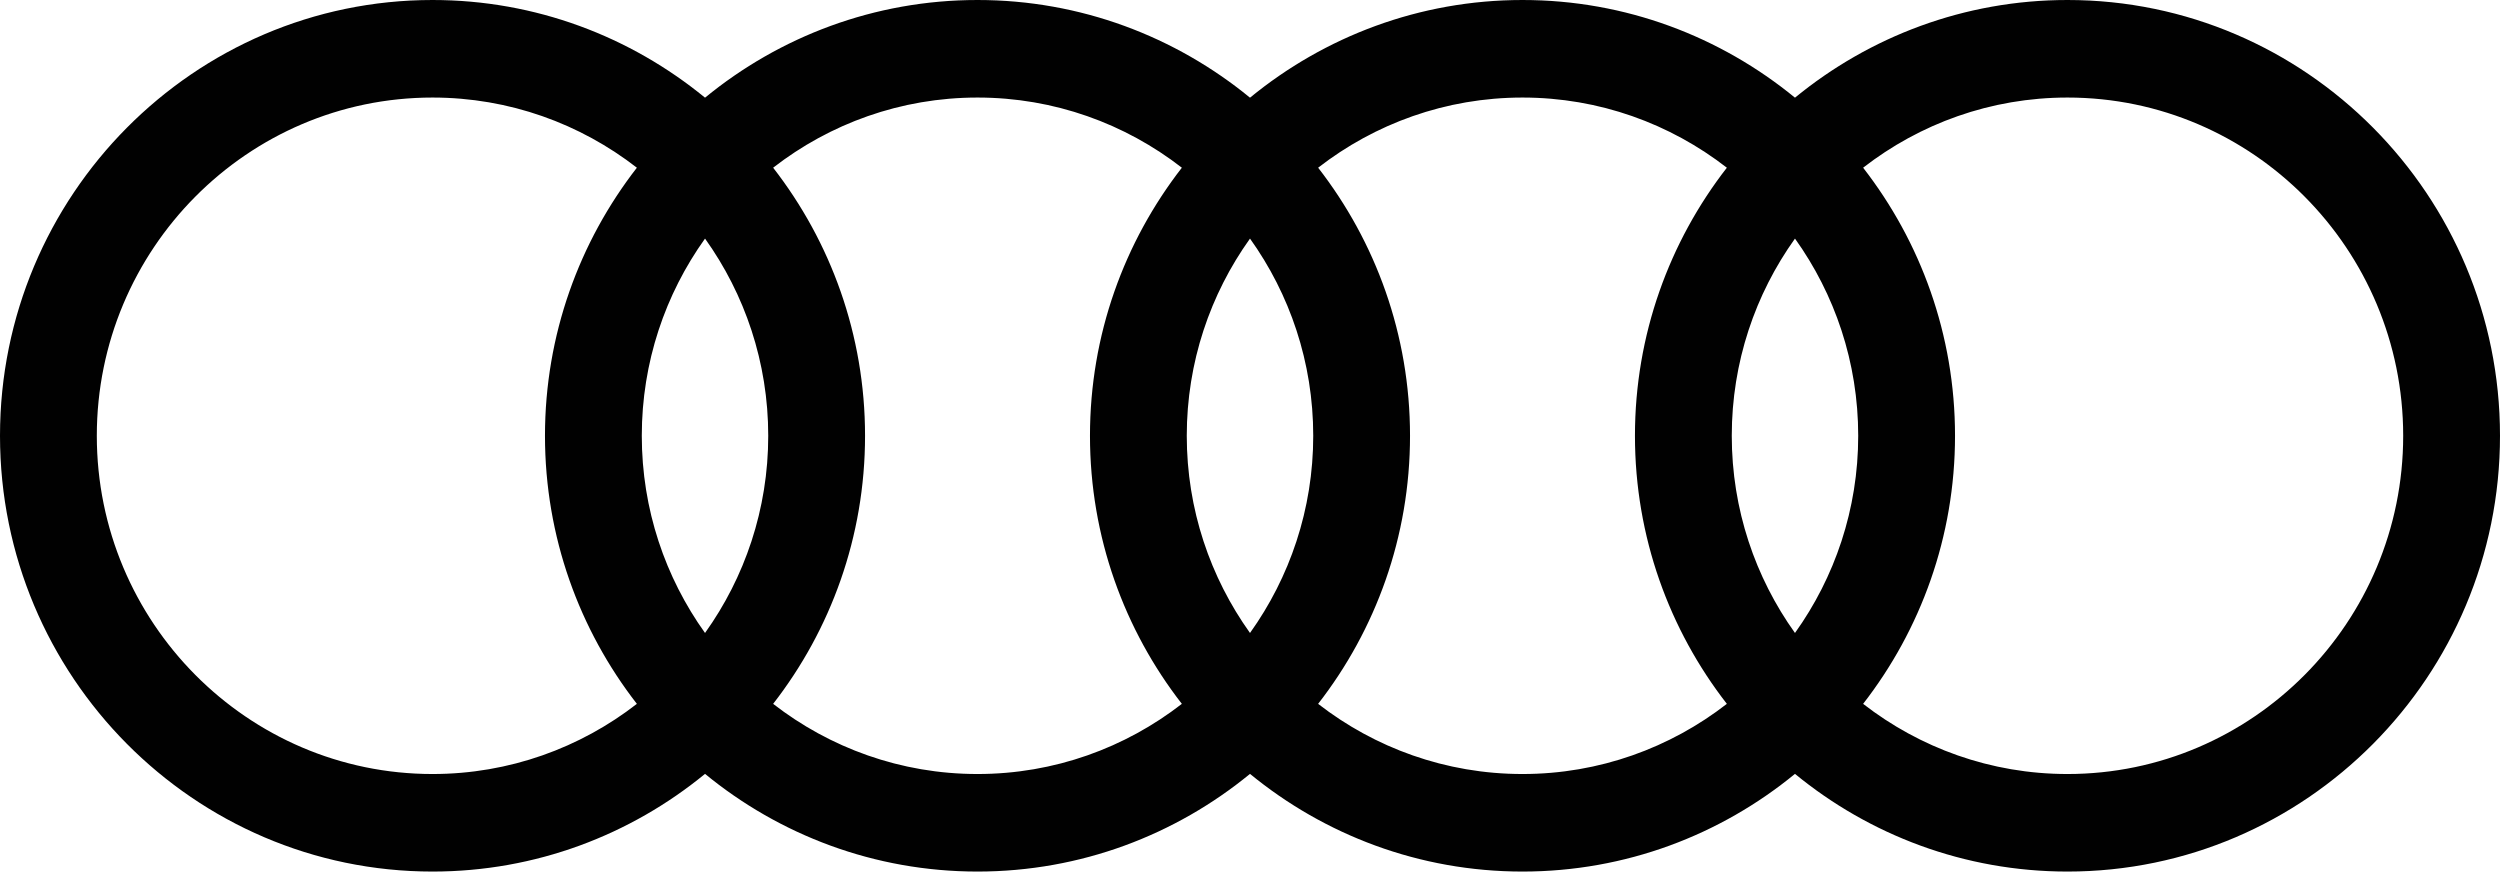 <svg width="109" height="38" viewBox="0 0 109 38" fill="none" xmlns="http://www.w3.org/2000/svg">
<path d="M90.142 33.747C86.791 33.747 83.702 32.604 81.232 30.688C83.738 27.463 85.239 23.406 85.239 19C85.239 14.595 83.738 10.538 81.232 7.312C83.702 5.396 86.791 4.253 90.142 4.253C98.213 4.253 104.779 10.868 104.779 19C104.779 27.132 98.213 33.747 90.142 33.747ZM57.47 30.688C59.977 27.463 61.477 23.406 61.477 19C61.477 14.595 59.977 10.538 57.471 7.312C59.94 5.396 63.03 4.253 66.381 4.253C69.732 4.253 72.821 5.396 75.291 7.312C72.784 10.538 71.284 14.595 71.284 19C71.284 23.406 72.784 27.463 75.291 30.688C72.821 32.604 69.732 33.747 66.381 33.747C63.03 33.747 59.94 32.604 57.47 30.688ZM33.709 30.688C36.216 27.463 37.716 23.406 37.716 19C37.716 14.595 36.216 10.538 33.709 7.312C36.179 5.396 39.269 4.253 42.619 4.253C45.97 4.253 49.06 5.396 51.529 7.312C49.023 10.538 47.523 14.595 47.523 19C47.523 23.406 49.023 27.463 51.529 30.688C49.06 32.604 45.97 33.747 42.619 33.747C39.269 33.747 36.179 32.604 33.709 30.688ZM4.221 19C4.221 10.868 10.787 4.253 18.858 4.253C22.209 4.253 25.299 5.396 27.768 7.312C25.262 10.538 23.761 14.595 23.761 19C23.761 23.406 25.262 27.463 27.768 30.688C25.299 32.604 22.209 33.747 18.858 33.747C10.787 33.747 4.221 27.132 4.221 19ZM30.739 27.598C29.006 25.176 27.982 22.207 27.982 19C27.982 15.793 29.006 12.824 30.739 10.402C32.471 12.824 33.495 15.793 33.495 19C33.495 22.207 32.471 25.176 30.739 27.598ZM54.5 27.598C52.768 25.176 51.743 22.207 51.743 19C51.743 15.793 52.768 12.824 54.5 10.402C56.232 12.824 57.257 15.793 57.257 19C57.257 22.207 56.232 25.176 54.5 27.598ZM78.261 27.598C76.529 25.176 75.505 22.207 75.505 19C75.505 15.793 76.529 12.824 78.261 10.402C79.994 12.824 81.018 15.793 81.018 19C81.018 22.207 79.994 25.176 78.261 27.598ZM90.142 0C85.642 0 81.506 1.599 78.261 4.259C75.016 1.599 70.881 0 66.381 0C61.88 0 57.745 1.599 54.5 4.259C51.255 1.599 47.119 0 42.619 0C38.119 0 33.984 1.599 30.739 4.259C27.494 1.599 23.358 0 18.858 0C8.46 0 0 8.523 0 19C0 29.477 8.46 38 18.858 38C23.358 38 27.494 36.402 30.739 33.741C33.984 36.402 38.119 38 42.619 38C47.119 38 51.255 36.402 54.5 33.741C57.745 36.402 61.88 38 66.381 38C70.881 38 75.016 36.402 78.261 33.741C81.506 36.402 85.642 38 90.142 38C100.54 38 109 29.477 109 19C109 8.523 100.54 0 90.142 0Z" fill="#010101"/>
</svg>
